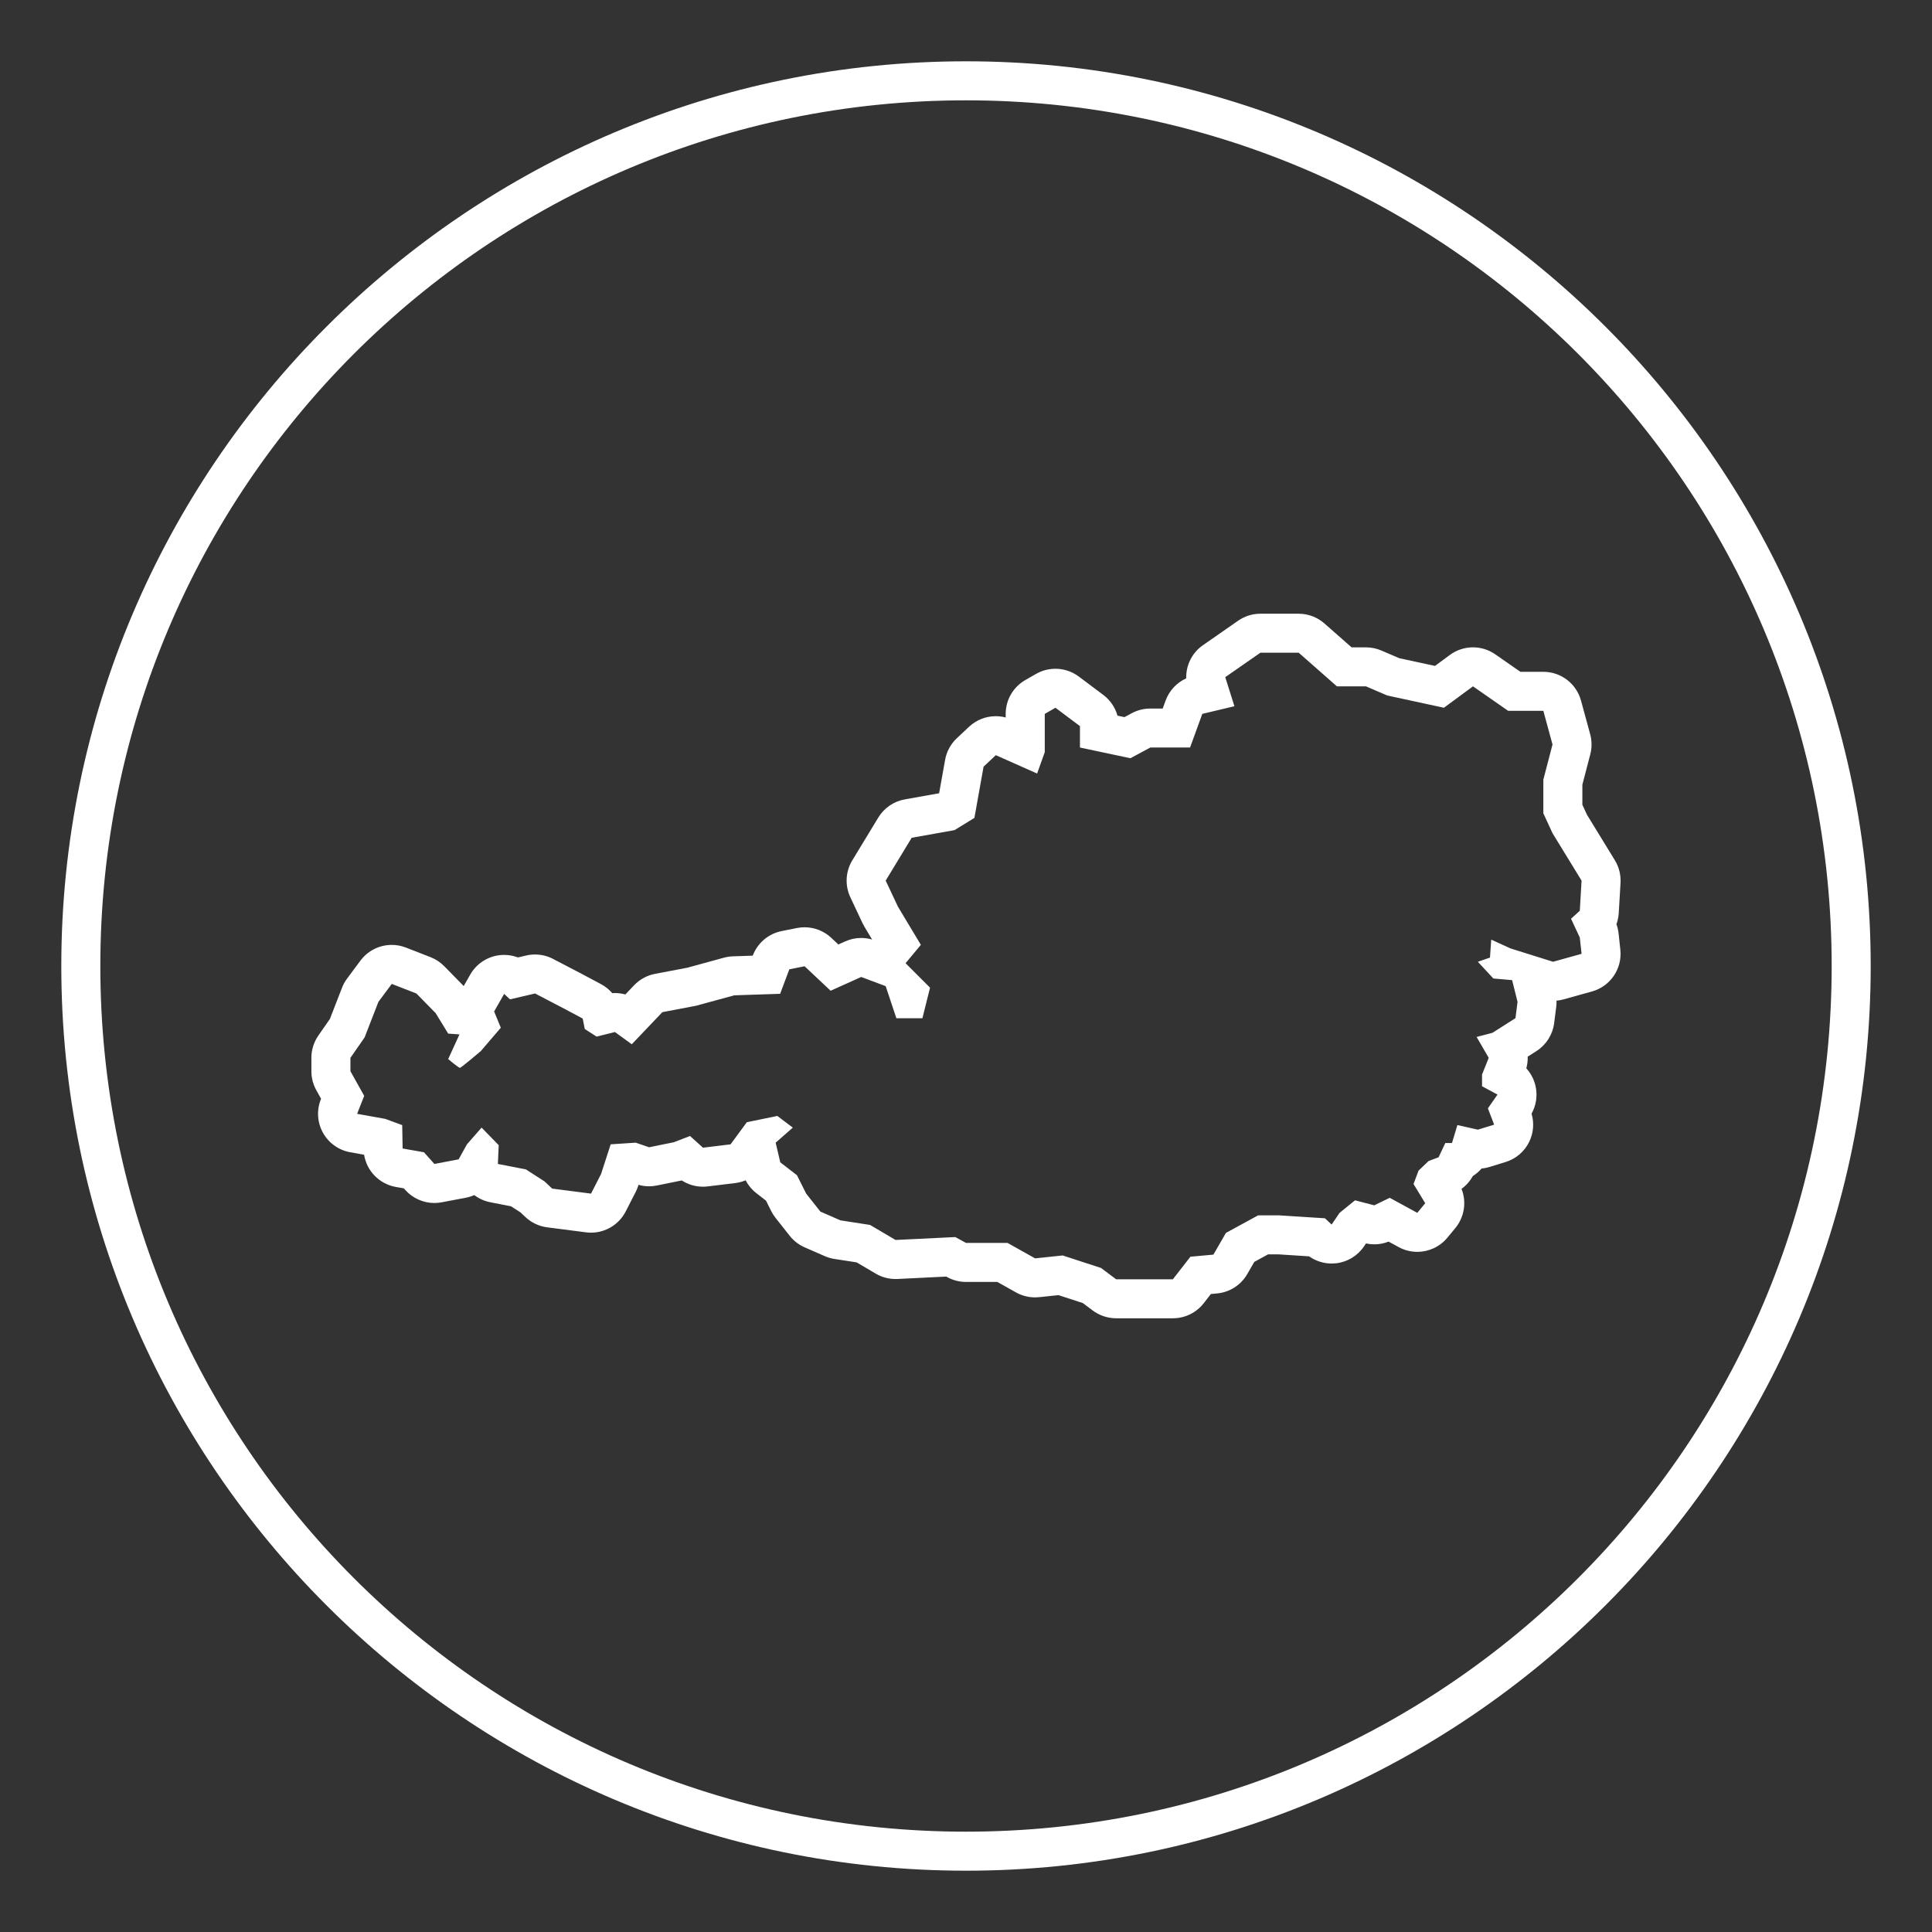 <svg height='100px' width='100px'  fill="#ffffff" xmlns="http://www.w3.org/2000/svg" xmlns:xlink="http://www.w3.org/1999/xlink" version="1.1" x="0px" y="0px" viewBox="0 0 100 100" style="enable-background:new 0 0 100 100;" xml:space="preserve"><rect x="0" y="0" width="100" height="100" fill="#333333" stroke="none"/><g><path d="M50,3.173C24.18,3.173,3.173,24.18,3.173,50C3.173,75.82,24.18,96.827,50,96.827c25.82,0,46.827-21.006,46.827-46.827   C96.827,24.18,75.82,3.173,50,3.173z M50,94.807C25.254,94.807,5.193,74.746,5.193,50C5.193,25.254,25.254,5.193,50,5.193   c24.746,0,44.807,20.061,44.807,44.807C94.807,74.746,74.746,94.807,50,94.807z"></path><path d="M83.777,48.307c-0.018-0.161-0.055-0.32-0.11-0.472c0.067-0.183,0.107-0.375,0.119-0.573l0.092-1.562   c0.024-0.412-0.078-0.822-0.294-1.175l-1.442-2.353l-0.239-0.519v-1.039l0.41-1.57c0.089-0.342,0.087-0.701-0.006-1.041   l-0.475-1.742c-0.24-0.879-1.038-1.488-1.948-1.488h-1.188l-1.301-0.905c-0.347-0.241-0.75-0.362-1.153-0.362   c-0.421,0-0.842,0.132-1.198,0.394l-0.77,0.568l-1.848-0.4l-0.93-0.398c-0.251-0.108-0.522-0.163-0.796-0.163h-0.742l-1.407-1.238   c-0.369-0.324-0.843-0.503-1.334-0.503h-1.979c-0.412,0-0.815,0.126-1.153,0.362l-1.821,1.267c-0.57,0.396-0.885,1.048-0.866,1.717   c-0.491,0.222-0.879,0.634-1.067,1.15l-0.15,0.412h-0.644c-0.334,0-0.663,0.083-0.958,0.241l-0.377,0.203l-0.362-0.077   c-0.119-0.424-0.374-0.802-0.733-1.072l-1.267-0.95c-0.357-0.268-0.784-0.404-1.212-0.404c-0.344,0-0.69,0.088-1.002,0.266   l-0.554,0.317c-0.629,0.36-1.018,1.029-1.018,1.754v0.184c-0.169-0.044-0.342-0.066-0.513-0.066c-0.503,0-1,0.188-1.382,0.546   l-0.633,0.594c-0.317,0.297-0.53,0.689-0.607,1.117l-0.31,1.732l-1.778,0.317c-0.571,0.102-1.07,0.444-1.371,0.94l-1.346,2.217   c-0.351,0.579-0.389,1.295-0.101,1.908l0.633,1.346c0.029,0.061,0.061,0.121,0.096,0.179l0.398,0.664   c-0.185-0.054-0.376-0.081-0.566-0.081c-0.283,0-0.566,0.059-0.829,0.178l-0.353,0.159l-0.363-0.342   c-0.378-0.356-0.875-0.549-1.384-0.549c-0.132,0-0.264,0.013-0.396,0.039l-0.792,0.158c-0.685,0.137-1.25,0.618-1.495,1.271   l-0.001,0.002l-1.025,0.034c-0.157,0.005-0.313,0.029-0.464,0.07L35.57,50.09l-1.663,0.316c-0.415,0.079-0.795,0.286-1.086,0.591   l-0.453,0.476c-0.175-0.048-0.356-0.073-0.539-0.073c-0.046,0-0.093,0.002-0.139,0.005c-0.161-0.187-0.357-0.346-0.581-0.465   l-0.973-0.519l-1.508-0.787c-0.29-0.152-0.611-0.229-0.934-0.229c-0.154,0-0.308,0.017-0.459,0.053l-0.426,0.099   c-0.227-0.086-0.469-0.131-0.715-0.131c-0.101,0-0.203,0.008-0.305,0.023c-0.609,0.093-1.143,0.459-1.449,0.995l-0.339,0.594   c-0.003-0.003-0.006-0.007-0.01-0.01l-0.995-1.016c-0.201-0.205-0.443-0.365-0.71-0.469l-1.276-0.497   c-0.239-0.093-0.487-0.138-0.733-0.138c-0.625,0-1.231,0.29-1.621,0.814l-0.692,0.93c-0.108,0.146-0.197,0.305-0.262,0.475   l-0.627,1.614l-0.598,0.862c-0.235,0.338-0.36,0.74-0.36,1.151v0.692c0,0.345,0.088,0.685,0.257,0.986l0.245,0.439l-0.015,0.038   c-0.223,0.563-0.181,1.197,0.114,1.726c0.295,0.529,0.812,0.898,1.408,1.005l0.719,0.129c0.135,0.838,0.787,1.516,1.643,1.667   l0.414,0.073l0.074,0.083c0.387,0.433,0.937,0.675,1.506,0.675c0.125,0,0.251-0.012,0.376-0.035l1.254-0.238   c0.152-0.029,0.298-0.075,0.437-0.136c0.239,0.181,0.522,0.311,0.834,0.372l1.067,0.207l0.489,0.315l0.253,0.239   c0.31,0.293,0.705,0.48,1.128,0.535l2.011,0.259c0.087,0.011,0.173,0.017,0.259,0.017c0.751,0,1.45-0.419,1.798-1.101l0.519-1.016   c0.049-0.095,0.09-0.194,0.123-0.296l0.02-0.062c0.178,0.05,0.361,0.075,0.545,0.075c0.135,0,0.27-0.013,0.403-0.041l1.276-0.259   c0.004-0.001,0.009-0.002,0.013-0.003c0.326,0.211,0.708,0.324,1.098,0.324c0.081,0,0.162-0.005,0.243-0.015l1.427-0.173   c0.187-0.023,0.368-0.071,0.538-0.143c0.134,0.257,0.322,0.484,0.554,0.664l0.501,0.389l0.27,0.54   c0.062,0.124,0.136,0.241,0.222,0.349l0.735,0.93c0.205,0.26,0.471,0.465,0.775,0.598l1.038,0.454c0.16,0.07,0.328,0.119,0.5,0.146   l1.152,0.178l0.985,0.581c0.312,0.184,0.666,0.28,1.027,0.28c0.033,0,0.066-0.001,0.099-0.002l2.524-0.124l0.056,0.03   c0.297,0.162,0.63,0.247,0.968,0.247h1.621l0.967,0.542c0.303,0.17,0.643,0.258,0.988,0.258c0.071,0,0.142-0.004,0.213-0.011   l0.998-0.106l1.261,0.411l0.511,0.383c0.35,0.262,0.775,0.404,1.212,0.404h1.687h1.254c0.623,0,1.212-0.288,1.594-0.78l0.37-0.476   l0.316-0.029c0.654-0.059,1.238-0.433,1.567-1.002l0.365-0.632l0.714-0.39h0.523l1.598,0.103c0.341,0.242,0.75,0.373,1.169,0.373   c0.074,0,0.149-0.004,0.223-0.012c0.587-0.065,1.116-0.384,1.448-0.873l0.105-0.155c0.142,0.031,0.285,0.046,0.429,0.046   c0.252,0,0.504-0.047,0.741-0.141l0.519,0.283c0.305,0.166,0.637,0.247,0.966,0.247c0.587,0,1.163-0.255,1.558-0.733l0.411-0.497   c0.474-0.574,0.589-1.354,0.321-2.03c0.24-0.174,0.44-0.4,0.584-0.662c0.168-0.106,0.321-0.237,0.451-0.389   c0.137-0.013,0.273-0.04,0.405-0.08l0.843-0.259c0.535-0.165,0.978-0.544,1.222-1.047c0.221-0.455,0.263-0.975,0.12-1.456   c0.245-0.439,0.319-0.957,0.201-1.451c-0.08-0.337-0.244-0.644-0.473-0.895c0.055-0.198,0.079-0.402,0.073-0.605l0.449-0.286   c0.506-0.322,0.843-0.852,0.919-1.447l0.108-0.843c0.014-0.107,0.019-0.214,0.015-0.321c0.122-0.011,0.242-0.033,0.361-0.066   l1.476-0.411c0.953-0.265,1.574-1.182,1.466-2.166L83.777,48.307z M81.77,48.527l0.092,0.843l-1.476,0.411l-2.205-0.692   l-0.995-0.454l-0.065,0.93l-0.627,0.216l0.8,0.865l0.973,0.086l0.281,1.124L78.44,52.7l-1.189,0.757l-0.822,0.216l0.627,1.081   l-0.346,0.865v0.605l0.8,0.432l-0.497,0.713l0.324,0.843l-0.843,0.259l-1.059-0.238l-0.281,0.93h-0.346L74.462,59.9l-0.519,0.195   l-0.519,0.497l-0.26,0.692l0.605,0.995l-0.411,0.497l-1.427-0.778l-0.8,0.389l-0.995-0.259l-0.8,0.649l-0.411,0.605l-0.346-0.324   l-2.357-0.151h-1.103l-1.665,0.908l-0.649,1.124l-1.189,0.108l-0.908,1.168h-1.254H57.77l-0.778-0.584l-1.989-0.649l-1.427,0.151   l-1.427-0.8H50l-0.554-0.303l-3.092,0.151l-1.319-0.778L43.5,63.165l-1.038-0.454l-0.735-0.93l-0.476-0.951l-0.865-0.67   l-0.238-1.016l0.887-0.778l-0.8-0.605l-1.579,0.324l-0.843,1.146l-1.427,0.173l-0.67-0.605l-0.843,0.324l-1.276,0.259l-0.692-0.238   l-1.297,0.086l-0.497,1.535l-0.519,1.016l-2.011-0.259l-0.389-0.368l-0.973-0.627l-1.449-0.281l0.043-0.973l-0.886-0.908   L24.17,59.23l-0.432,0.778l-1.254,0.238l-0.541-0.605l-1.103-0.195l-0.022-1.211l-0.886-0.324l-1.449-0.259l0.368-0.93   l-0.713-1.276v-0.692l0.735-1.059l0.713-1.838l0.692-0.93l1.276,0.497l0.995,1.016l0.649,1.059l0.584,0.043l-0.584,1.276   c0,0,0.541,0.454,0.605,0.454c0.065,0,1.081-0.865,1.081-0.865l1.038-1.211l-0.346-0.843l0.519-0.908l0.303,0.281l1.297-0.303   l1.492,0.778l0.973,0.519l0.108,0.541l0.612,0.394l0.95-0.237l0.871,0.633l1.583-1.662l1.742-0.331l1.979-0.54l2.375-0.079   l0.475-1.267l0.792-0.158l1.346,1.267l1.583-0.713l1.267,0.475l0.554,1.662h1.346l0.396-1.583l-1.267-1.267l0.792-0.95   l-1.188-1.979l-0.633-1.346l1.346-2.217l2.217-0.396l1.029-0.633l0.475-2.652l0.633-0.594l2.138,0.95l0.396-1.108v-1.979   l0.554-0.317l1.267,0.95v1.108l2.613,0.554l1.029-0.554h2.058l0.633-1.742l1.663-0.396l-0.475-1.504l1.821-1.267h1.979l1.979,1.742   H70.7l1.108,0.475l2.929,0.633l1.504-1.108l1.821,1.267h1.821l0.475,1.742l-0.475,1.821v1.742l0.475,1.029l1.504,2.454   l-0.092,1.562l-0.454,0.411L81.77,48.527z"></path></g></svg>